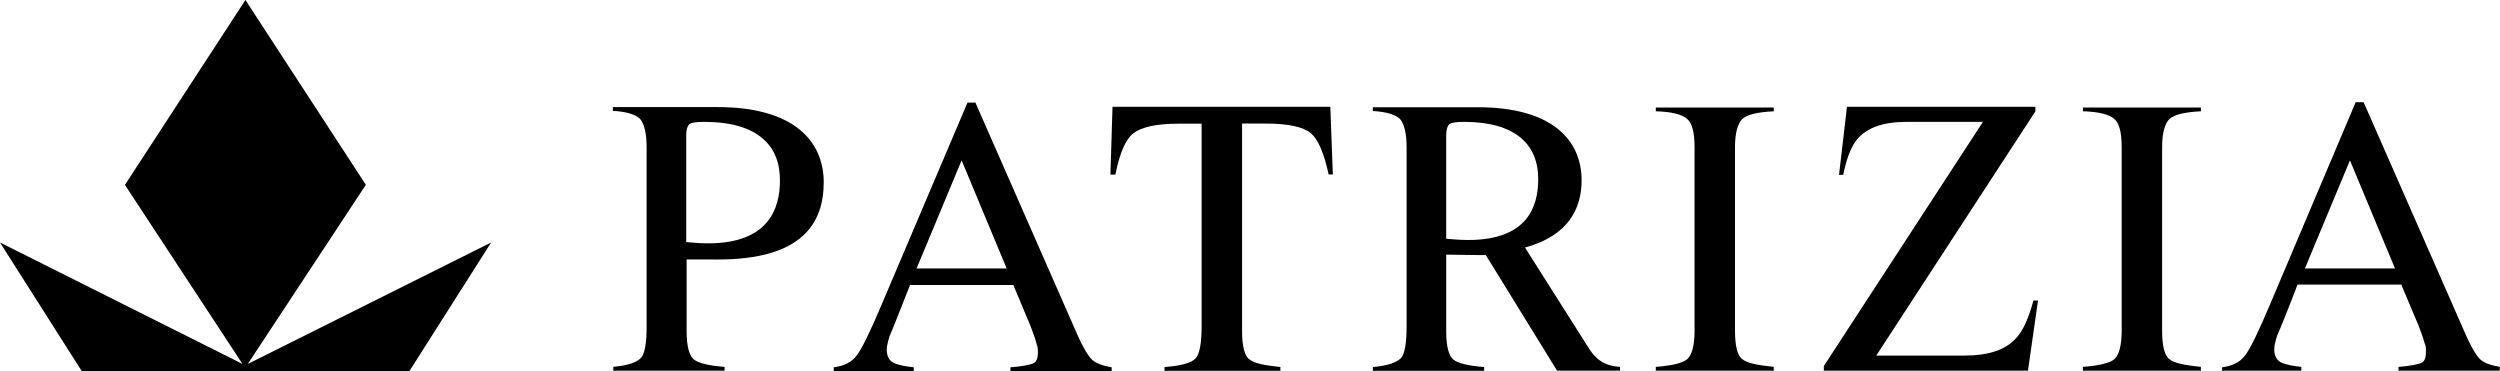 <?xml version="1.0" encoding="UTF-8"?> <svg xmlns="http://www.w3.org/2000/svg" xmlns:xlink="http://www.w3.org/1999/xlink" id="a" width="179.28" height="26.61" viewBox="0 0 179.28 26.61"><defs><clipPath id="b"><rect y="0" width="179.28" height="26.61" fill="none"></rect></clipPath></defs><g clip-path="url(#b)"><path d="M79.77,7.66h15.63l.18,4.85h-.3c-.33-1.53-.75-2.51-1.28-2.96-.54-.45-1.61-.69-3.26-.69h-1.67v14.88c0,1.08.18,1.8.54,2.04.33.27,1.05.42,2.21.54v.27h-8.31v-.27c1.23-.09,1.91-.3,2.21-.6.3-.3.45-1.08.45-2.3v-14.55h-1.67c-1.58,0-2.63.24-3.23.69-.57.45-.99,1.47-1.28,2.96h-.36l.15-4.85Z"></path><path d="M118.74,26.31c1.17-.09,1.91-.27,2.24-.54.33-.27.54-.96.54-2.04v-13.2c0-1.05-.18-1.71-.54-2.01-.33-.3-1.08-.51-2.24-.54v-.27h8.46v.27c-1.17.06-1.91.24-2.24.54-.33.3-.54.99-.54,2.01v13.2c0,1.08.18,1.8.54,2.04.33.27,1.08.42,2.24.54v.27h-8.46v-.27Z"></path><path d="M50.5,8.74c-.6,0-.96.06-1.08.18-.12.12-.21.36-.21.75v7.69c.33.03.96.09,1.58.09,4.36,0,5.14-2.54,5.14-4.49.03-2.48-1.55-4.22-5.44-4.22ZM43.95,26.31c1.08-.09,1.73-.33,2.03-.66.27-.33.39-1.08.39-2.25v-12.87c0-.99-.18-1.65-.45-1.98-.3-.33-.96-.54-1.97-.6v-.27h7.53c5.41,0,7.59,2.42,7.59,5.39s-1.58,5.54-7.59,5.54-1.88-.03-2.24-.03v5.18c0,1.05.18,1.74.51,2.01.33.27,1.05.45,2.21.54v.27h-7.98v-.27h-.03Z"></path><path d="M134.55,25.5h6.33c1.67,0,2.9-.39,3.65-1.2.51-.51.93-1.41,1.29-2.75h.33l-.72,5.03h-14.64v-.33l11.41-17.51h-5.5c-1.64,0-2.84.42-3.53,1.26-.42.51-.75,1.35-.99,2.54h-.3l.57-4.88h13.51v.33l-11.41,17.51Z"></path><path d="M109.36,17.75l4.57,7.21c.66,1.05,1.4,1.29,2.24,1.35v.27h-4.51l-5.11-8.29h-.6c-.66,0-1.88-.03-2.24-.03v5.51c0,1.05.18,1.74.51,2.01.33.27,1.05.45,2.21.54v.27h-7.98v-.27c1.08-.09,1.73-.33,2.03-.66.27-.33.39-1.08.39-2.25v-12.87c0-.99-.18-1.65-.45-1.98-.3-.33-.96-.54-1.97-.6v-.27h7.53c5.29,0,7.44,2.33,7.44,5.24,0,2.04-.96,3.98-4.06,4.82ZM105,8.74c-.6,0-.96.06-1.08.18-.12.12-.21.36-.21.75v7.45c.33.03.96.09,1.58.09,4.27,0,5.02-2.42,5.02-4.37,0-2.48-1.64-4.1-5.32-4.1Z"></path><path d="M26.23,13.26l-8.46,12.84,17.45-8.71-5.86,9.22H5.86L0,17.39l17.39,8.71-8.43-12.84L17.6,0l8.64,13.26Z"></path><path d="M59.79,26.61v-.27c.72-.09,1.28-.36,1.64-.84.36-.45.99-1.74,1.88-3.86l6.07-14.28h.57l7.23,16.46c.45,1.05.87,1.74,1.14,1.98.3.27.75.42,1.4.54v.27h-7.26v-.27c.84-.06,1.37-.18,1.61-.27.24-.09.36-.36.36-.78s-.03-.39-.12-.72c-.09-.36-.24-.72-.39-1.14l-1.25-2.99h-7.41c-.75,1.89-1.28,3.26-1.46,3.65-.12.39-.21.72-.21.99,0,.51.21.84.6.99.24.09.69.21,1.34.27v.27h-5.74ZM72.19,19.25l-3.23-7.75-3.23,7.75h6.45Z"></path><path d="M149.37,26.31c1.16-.09,1.91-.27,2.24-.54.33-.27.54-.96.54-2.04v-13.2c0-1.05-.18-1.71-.54-2.01-.33-.3-1.08-.51-2.24-.54v-.27h8.46v.27c-1.16.06-1.91.24-2.24.54-.33.3-.54.99-.54,2.01v13.2c0,1.08.18,1.8.54,2.04.33.27,1.08.42,2.24.54v.27h-8.46v-.27Z"></path><path d="M159.35,26.61v-.27c.72-.09,1.28-.36,1.64-.84.36-.45.99-1.74,1.88-3.86l6.06-14.31h.57l7.23,16.46c.45,1.05.87,1.74,1.13,1.98.3.27.75.42,1.4.54v.27h-7.26v-.27c.84-.06,1.37-.18,1.61-.27.24-.09.36-.36.36-.78s0-.39-.12-.72c-.09-.36-.24-.72-.39-1.14l-1.26-2.99h-7.44c-.72,1.89-1.28,3.26-1.46,3.65-.12.39-.21.72-.21.99,0,.51.21.84.6.99.24.09.69.21,1.34.27v.27h-5.74.03v.03ZM171.75,19.25l-3.23-7.75-3.23,7.75h6.45Z"></path></g></svg> 